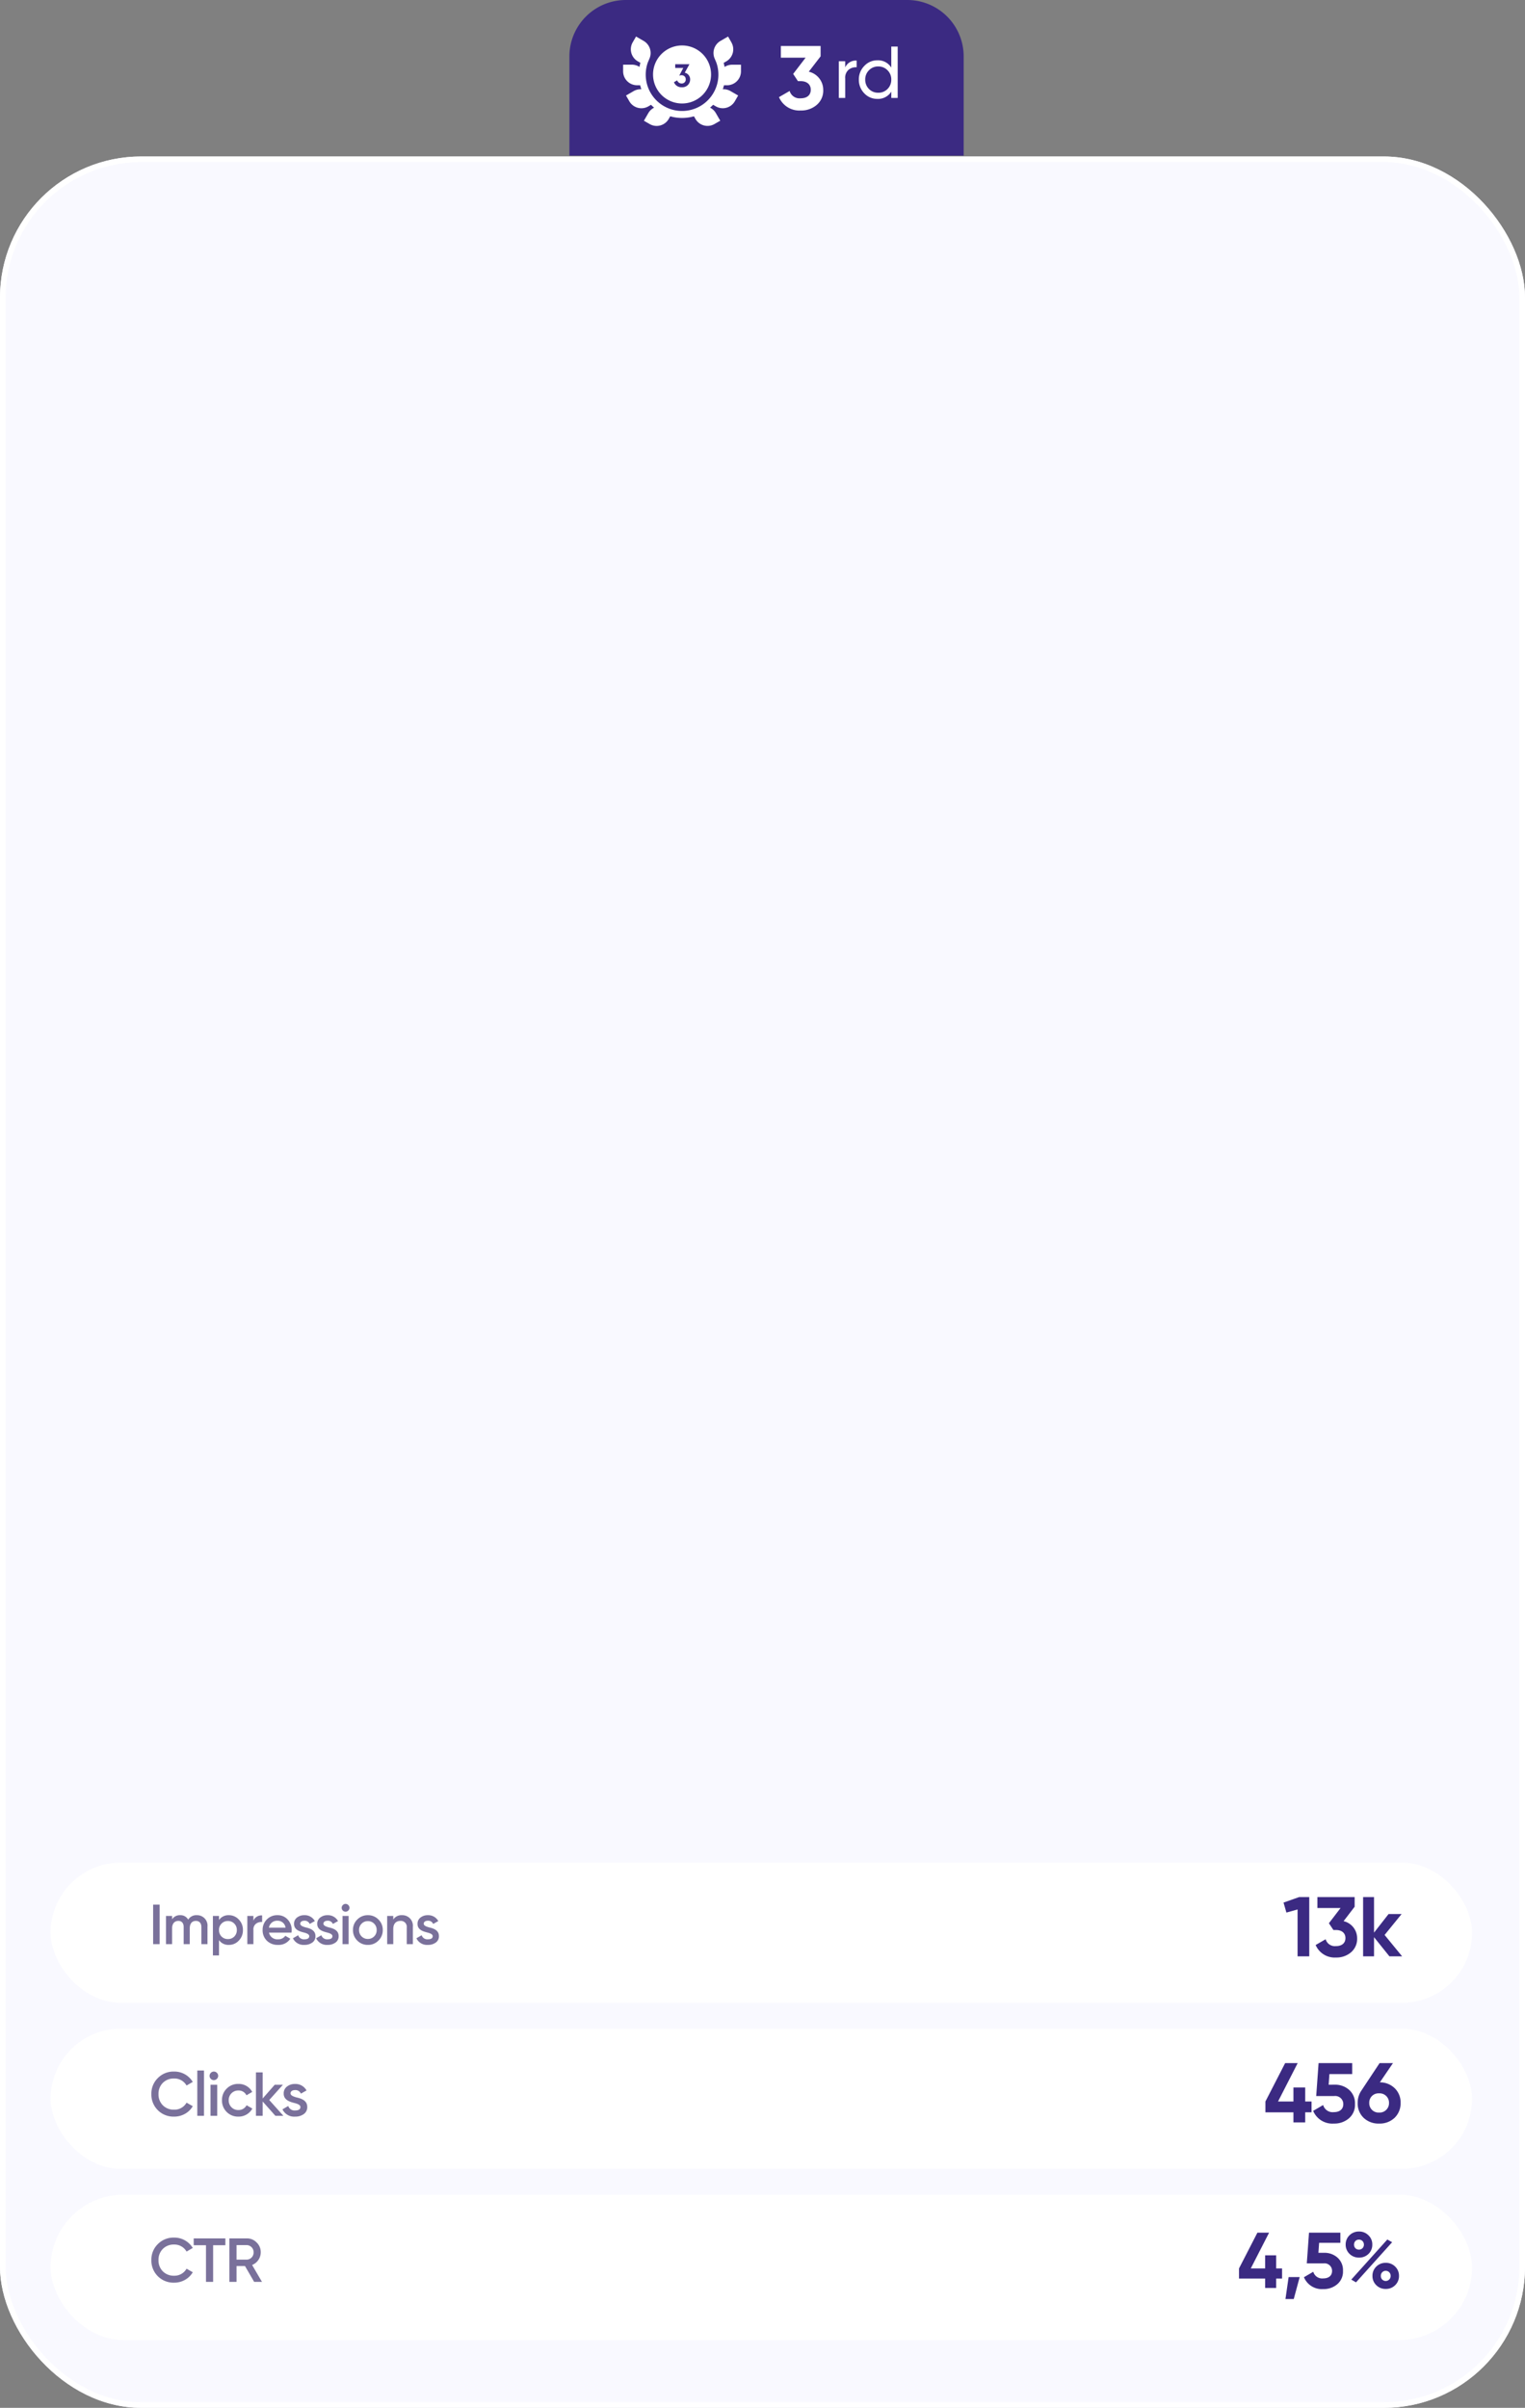 <svg xmlns="http://www.w3.org/2000/svg" width="270.229" height="426.608" viewBox="0 0 270.229 426.608">
  <rect x="0" y="0" width="270.229" height="426.608" fill="#808080" stroke="none"/>
  <g id="Group_13064" data-name="Group 13064" transform="translate(0 -0.001)">
    <g id="Rectangle_6642" data-name="Rectangle 6642" transform="translate(0 27.729)" fill="#f9f9ff" stroke="#fff" stroke-width="1">
      <rect width="270.229" height="398.879" rx="25" stroke="none"/>
      <rect x="0.5" y="0.5" width="269.229" height="397.879" rx="24.5" fill="none"/>
    </g>
    <g id="Group_12897" data-name="Group 12897" transform="translate(8.97 330.02)">
      <rect id="Rectangle_6545" data-name="Rectangle 6545" width="251.882" height="24.821" rx="12.41" transform="translate(0 0)" fill="#fff"/>
      <path id="Path_25945" data-name="Path 25945" d="M-21.09-9.525l.51,1.77,1.98-.555V0h2.07V-10.5h-1.8Zm12.6.735V-10.5h-6.6v1.935h4.11l-2.07,2.7.8,1.2h.45c1.065,0,1.68.57,1.68,1.425,0,.885-.615,1.425-1.68,1.425a1.708,1.708,0,0,1-1.83-1.215l-1.77,1.02a3.666,3.666,0,0,0,3.6,2.22A3.942,3.942,0,0,0-9.15-.7a3.116,3.116,0,0,0,1.1-2.535,3.1,3.1,0,0,0-2.4-3Zm5.31,5L-.165-7.5h-2.31l-2.58,3.3v-6.3H-6.99V0h1.935V-3.4L-2.325,0h2.25Z" transform="translate(239.561 16.597)" fill="#3b2a82"/>
      <path id="Path_25944" data-name="Path 25944" d="M.7,0H1.85V-7H.7ZM8.44-5.13a1.672,1.672,0,0,0-1.53.79,1.528,1.528,0,0,0-1.42-.79,1.6,1.6,0,0,0-1.43.73V-5H2.98V0H4.06V-2.8c0-.87.46-1.32,1.11-1.32.6,0,.94.4.94,1.09V0H7.19V-2.8c0-.88.42-1.32,1.09-1.32.6,0,.97.4.97,1.09V0h1.08V-3.1A1.846,1.846,0,0,0,8.44-5.13Zm5.68,0a2.019,2.019,0,0,0-1.75.85V-5H11.29V2h1.08V-.71a2.035,2.035,0,0,0,1.75.84,2.34,2.34,0,0,0,1.76-.76,2.588,2.588,0,0,0,.73-1.87,2.581,2.581,0,0,0-.73-1.86A2.35,2.35,0,0,0,14.12-5.13Zm-1.3,3.78a1.584,1.584,0,0,1-.45-1.15,1.545,1.545,0,0,1,.45-1.14,1.508,1.508,0,0,1,1.13-.46,1.508,1.508,0,0,1,1.13.46,1.545,1.545,0,0,1,.45,1.14,1.584,1.584,0,0,1-.45,1.15,1.538,1.538,0,0,1-1.13.45A1.538,1.538,0,0,1,12.82-1.35ZM18.47-5H17.39V0h1.08V-2.52a1.256,1.256,0,0,1,.46-1.1,1.562,1.562,0,0,1,1.08-.3V-5.09a1.53,1.53,0,0,0-1.54.93Zm6.74,2.96a2.933,2.933,0,0,0,.04-.45,2.674,2.674,0,0,0-.71-1.87,2.344,2.344,0,0,0-1.8-.77,2.524,2.524,0,0,0-1.9.76A2.564,2.564,0,0,0,20.1-2.5a2.562,2.562,0,0,0,.75,1.89,2.7,2.7,0,0,0,1.97.74A2.46,2.46,0,0,0,25.01-.96l-.89-.52a1.481,1.481,0,0,1-1.29.62,1.493,1.493,0,0,1-1.6-1.18Zm-3.99-.88a1.452,1.452,0,0,1,1.51-1.23,1.393,1.393,0,0,1,1.43,1.23Zm5.55-.7c0-.35.32-.53.73-.53a.944.944,0,0,1,.94.57l.91-.51A2.021,2.021,0,0,0,27.5-5.13a2.037,2.037,0,0,0-1.31.42,1.347,1.347,0,0,0-.52,1.11c-.02,1.05.99,1.35,1.74,1.54.53.13.95.32.95.64,0,.37-.28.56-.85.56a1.056,1.056,0,0,1-1.11-.72l-.93.54A2.081,2.081,0,0,0,27.51.13,2.291,2.291,0,0,0,28.9-.28a1.328,1.328,0,0,0,.56-1.13c.02-1.07-.98-1.39-1.75-1.56C27.19-3.12,26.77-3.29,26.77-3.62Zm4.11,0c0-.35.32-.53.73-.53a.944.944,0,0,1,.94.57l.91-.51a2.021,2.021,0,0,0-1.85-1.04,2.037,2.037,0,0,0-1.31.42,1.347,1.347,0,0,0-.52,1.11c-.02,1.05.99,1.35,1.74,1.54.53.13.95.32.95.64,0,.37-.28.56-.85.56a1.056,1.056,0,0,1-1.11-.72l-.93.54A2.081,2.081,0,0,0,31.62.13a2.291,2.291,0,0,0,1.39-.41,1.328,1.328,0,0,0,.56-1.13c.02-1.07-.98-1.39-1.75-1.56C31.3-3.12,30.88-3.29,30.88-3.62Zm4.4-2.33a.673.673,0,0,0,.01-.97.677.677,0,0,0-.98,0,.682.682,0,0,0,0,.97A.682.682,0,0,0,35.28-5.95ZM35.34,0V-5H34.26V0Zm3.41.13a2.534,2.534,0,0,0,1.87-.76,2.543,2.543,0,0,0,.77-1.87,2.543,2.543,0,0,0-.77-1.87,2.534,2.534,0,0,0-1.87-.76,2.55,2.55,0,0,0-1.87.76,2.543,2.543,0,0,0-.77,1.87,2.543,2.543,0,0,0,.77,1.87A2.55,2.55,0,0,0,38.75.13Zm-1.11-1.5a1.538,1.538,0,0,1-.45-1.13,1.538,1.538,0,0,1,.45-1.13,1.508,1.508,0,0,1,1.11-.45,1.508,1.508,0,0,1,1.11.45,1.538,1.538,0,0,1,.45,1.13,1.538,1.538,0,0,1-.45,1.13,1.508,1.508,0,0,1-1.11.45A1.508,1.508,0,0,1,37.64-1.37ZM44.8-5.13a1.709,1.709,0,0,0-1.55.77V-5H42.17V0h1.08V-2.68c0-.97.51-1.44,1.27-1.44a1.042,1.042,0,0,1,1.12,1.16V0h1.08V-3.07A1.862,1.862,0,0,0,44.8-5.13Zm3.85,1.51c0-.35.32-.53.73-.53a.944.944,0,0,1,.94.57l.91-.51a2.021,2.021,0,0,0-1.85-1.04,2.037,2.037,0,0,0-1.31.42,1.347,1.347,0,0,0-.52,1.11c-.02,1.05.99,1.35,1.74,1.54.53.13.95.32.95.64,0,.37-.28.56-.85.56a1.056,1.056,0,0,1-1.11-.72l-.93.54A2.081,2.081,0,0,0,49.39.13a2.291,2.291,0,0,0,1.39-.41,1.328,1.328,0,0,0,.56-1.13c.02-1.07-.98-1.39-1.75-1.56C49.07-3.12,48.65-3.29,48.65-3.62Z" transform="translate(17.466 14.436)" fill="#7a719b"/>
    </g>
    <g id="Group_12898" data-name="Group 12898" transform="translate(8.97 359.438)">
      <rect id="Rectangle_6546" data-name="Rectangle 6546" width="251.882" height="24.821" rx="12.41" transform="translate(0 0)" fill="#fff"/>
      <path id="Path_25947" data-name="Path 25947" d="M-17.25-3.7v-2.49h-2.085V-3.7h-2.73l3.48-6.8h-2.22L-24.3-3.7v1.92h4.965V0h2.085V-1.785h1.125V-3.7Zm4.155-2.97.135-1.89h4.035V-10.5H-14.88l-.42,5.835h3.18A1.43,1.43,0,0,1-10.5-3.24c0,.885-.615,1.425-1.68,1.425a1.748,1.748,0,0,1-1.89-1.26L-15.84-2.04A3.676,3.676,0,0,0-12.18.21,3.942,3.942,0,0,0-9.525-.7,3.116,3.116,0,0,0-8.43-3.24,3.162,3.162,0,0,0-9.465-5.76a3.7,3.7,0,0,0-2.55-.915ZM-1.7-10.5h-2.37l-3.27,4.935A3.763,3.763,0,0,0-7.95-3.45,3.492,3.492,0,0,0-6.9-.81,3.81,3.81,0,0,0-4.155.21,3.81,3.81,0,0,0-1.41-.81,3.549,3.549,0,0,0-.345-3.45a3.492,3.492,0,0,0-1.02-2.58A3.749,3.749,0,0,0-4.02-7.095Zm-.7,7.05A1.658,1.658,0,0,1-4.155-1.74,1.646,1.646,0,0,1-5.9-3.45a1.634,1.634,0,0,1,1.74-1.695A1.654,1.654,0,0,1-2.4-3.45Z" transform="translate(239.561 16.596)" fill="#3b2a82"/>
      <path id="Path_25946" data-name="Path 25946" d="M4.411.143a3.871,3.871,0,0,0,1.936-.5A3.612,3.612,0,0,0,7.722-1.705l-1.1-.627A2.451,2.451,0,0,1,4.411-1.089a2.7,2.7,0,0,1-2-.781A2.713,2.713,0,0,1,1.65-3.85a2.713,2.713,0,0,1,.759-1.98,2.7,2.7,0,0,1,2-.781A2.463,2.463,0,0,1,6.622-5.368l1.1-.638A3.8,3.8,0,0,0,4.411-7.843,3.888,3.888,0,0,0,1.529-6.688,3.856,3.856,0,0,0,.385-3.85,3.9,3.9,0,0,0,1.529-1,3.922,3.922,0,0,0,4.411.143ZM9.713,0V-8.03H8.525V0ZM11.99-6.545A.741.741,0,0,0,12-7.612a.744.744,0,0,0-1.078,0,.75.75,0,0,0,0,1.067A.75.75,0,0,0,11.99-6.545ZM12.056,0V-5.5H10.868V0Zm3.751.143a2.769,2.769,0,0,0,2.475-1.43L17.259-1.87a1.606,1.606,0,0,1-1.463.847,1.659,1.659,0,0,1-1.221-.5,1.7,1.7,0,0,1-.484-1.232,1.7,1.7,0,0,1,.484-1.232,1.659,1.659,0,0,1,1.221-.5,1.53,1.53,0,0,1,1.441.847l1.023-.594a2.709,2.709,0,0,0-2.453-1.419,2.82,2.82,0,0,0-2.079.836A2.786,2.786,0,0,0,12.9-2.75a2.821,2.821,0,0,0,.825,2.057A2.82,2.82,0,0,0,15.807.143ZM21.274-2.8l2.42-2.7H22.242L20.108-3.069V-7.7H18.92V0h1.188V-2.541L22.363,0h1.419Zm3.773-1.177c0-.385.352-.583.8-.583a1.039,1.039,0,0,1,1.034.627l1-.561A2.223,2.223,0,0,0,25.85-5.643a2.241,2.241,0,0,0-1.441.462,1.482,1.482,0,0,0-.572,1.221c-.022,1.155,1.089,1.485,1.914,1.694.583.143,1.045.352,1.045.7,0,.407-.308.616-.935.616a1.161,1.161,0,0,1-1.221-.792l-1.023.594A2.289,2.289,0,0,0,25.861.143,2.52,2.52,0,0,0,27.39-.308a1.46,1.46,0,0,0,.616-1.243c.022-1.177-1.078-1.529-1.925-1.716C25.509-3.432,25.047-3.619,25.047-3.982Z" transform="translate(17.466 15.434)" fill="#7a719b"/>
    </g>
    <g id="Group_12899" data-name="Group 12899" transform="translate(8.97 388.854)">
      <rect id="Rectangle_6547" data-name="Rectangle 6547" width="251.882" height="25.74" rx="12.87" transform="translate(0 0)" fill="#fff"/>
      <path id="Path_25949" data-name="Path 25949" d="M-22.4-3.458V-5.782h-1.946v2.324h-2.548L-23.646-9.8h-2.072L-28.98-3.458v1.792h4.634V0H-22.4V-1.666h1.05V-3.458Zm2.212,1.526-.56,3.892h1.47l1.05-3.892Zm5.278-4.3.126-1.764h3.766V-9.8h-5.558l-.392,5.446H-14a1.334,1.334,0,0,1,1.512,1.33c0,.826-.574,1.33-1.568,1.33A1.632,1.632,0,0,1-15.82-2.87l-1.652.966A3.431,3.431,0,0,0-14.056.2a3.679,3.679,0,0,0,2.478-.854,2.908,2.908,0,0,0,1.022-2.366,2.951,2.951,0,0,0-.966-2.352A3.45,3.45,0,0,0-13.9-6.23Zm8.876.2a2.238,2.238,0,0,0,.672-1.652,2.185,2.185,0,0,0-.672-1.638A2.279,2.279,0,0,0-7.714-10a2.334,2.334,0,0,0-1.694.672,2.229,2.229,0,0,0-.672,1.638,2.229,2.229,0,0,0,.672,1.638,2.334,2.334,0,0,0,1.694.672A2.324,2.324,0,0,0-6.034-6.034ZM-8.246-.994l6.4-7.112L-2.7-8.582l-6.384,7.1Zm-.112-6.048a.961.961,0,0,1,0-1.274.914.914,0,0,1,1.26,0,.931.931,0,0,1,0,1.274A.913.913,0,0,1-8.358-7.042ZM-1.3-.5A2.229,2.229,0,0,0-.63-2.142,2.229,2.229,0,0,0-1.3-3.78a2.279,2.279,0,0,0-1.68-.672,2.279,2.279,0,0,0-1.68.672,2.229,2.229,0,0,0-.672,1.638A2.229,2.229,0,0,0-4.662-.5a2.279,2.279,0,0,0,1.68.672A2.279,2.279,0,0,0-1.3-.5Zm-.812-1.638a.87.87,0,0,1-.868.9.861.861,0,0,1-.868-.9.861.861,0,0,1,.868-.9A.861.861,0,0,1-2.114-2.142Z" transform="translate(239.561 16.517)" fill="#3b2a82"/>
      <path id="Path_25948" data-name="Path 25948" d="M4.411.143a3.871,3.871,0,0,0,1.936-.5A3.612,3.612,0,0,0,7.722-1.705l-1.1-.627A2.451,2.451,0,0,1,4.411-1.089a2.7,2.7,0,0,1-2-.781A2.713,2.713,0,0,1,1.65-3.85a2.713,2.713,0,0,1,.759-1.98,2.7,2.7,0,0,1,2-.781A2.463,2.463,0,0,1,6.622-5.368l1.1-.638A3.8,3.8,0,0,0,4.411-7.843,3.888,3.888,0,0,0,1.529-6.688,3.856,3.856,0,0,0,.385-3.85,3.9,3.9,0,0,0,1.529-1,3.922,3.922,0,0,0,4.411.143ZM7.887-7.7v1.21h2.178V0H11.33V-6.49H13.5V-7.7ZM19.987,0,18.238-2.992a2.423,2.423,0,0,0,1.529-2.233,2.349,2.349,0,0,0-.726-1.749A2.349,2.349,0,0,0,17.292-7.7h-3.08V0h1.265V-2.8h1.5L18.6,0ZM17.292-6.512A1.246,1.246,0,0,1,18.5-5.225a1.246,1.246,0,0,1-1.21,1.287H15.477V-6.512Z" transform="translate(17.466 15.436)" fill="#7a719b"/>
    </g>
    <g id="Group_12906" data-name="Group 12906" transform="translate(100.897 0.001)">
      <path id="Rectangle_6570" data-name="Rectangle 6570" d="M10,0H59.865a10,10,0,0,1,10,10V27.578a0,0,0,0,1,0,0H0a0,0,0,0,1,0,0V10A10,10,0,0,1,10,0Z" transform="translate(0 0)" fill="#3b2a82"/>
      <path id="Path_25930" data-name="Path 25930" d="M7.744-9.376V-11.2H.7v2.064H5.088L2.88-6.256l.848,1.28h.48C5.344-4.976,6-4.368,6-3.456c0,.944-.656,1.52-1.792,1.52a1.821,1.821,0,0,1-1.952-1.3L.368-2.144A3.91,3.91,0,0,0,4.208.224,4.2,4.2,0,0,0,7.04-.752a3.324,3.324,0,0,0,1.168-2.7,3.307,3.307,0,0,0-2.56-3.2Z" transform="translate(36.771 19.353)" fill="#fff"/>
      <path id="Path_25931" data-name="Path 25931" d="M1.989-6.5H.858V0H1.989V-3.445a1.857,1.857,0,0,1,.6-1.547,2.028,2.028,0,0,1,1.43-.442V-6.617A2.047,2.047,0,0,0,1.989-5.408Zm8.164,1.118A2.748,2.748,0,0,0,7.7-6.669a3.118,3.118,0,0,0-2.327,1A3.366,3.366,0,0,0,4.407-3.25,3.4,3.4,0,0,0,5.369-.819,3.106,3.106,0,0,0,7.7.169a2.748,2.748,0,0,0,2.457-1.287V0h1.131V-9.1H10.153ZM7.839-.923A2.225,2.225,0,0,1,6.2-1.586,2.285,2.285,0,0,1,5.538-3.25,2.234,2.234,0,0,1,6.2-4.9a2.187,2.187,0,0,1,1.638-.676A2.2,2.2,0,0,1,9.49-4.9a2.234,2.234,0,0,1,.663,1.651A2.285,2.285,0,0,1,9.49-1.586,2.234,2.234,0,0,1,7.839-.923Z" transform="translate(46.883 17.353)" fill="#fff"/>
      <path id="Path_25321" data-name="Path 25321" d="M72.549,8.634a2.468,2.468,0,0,0,2.465-2.465V4.992H73.452a2.457,2.457,0,0,0-1.341.4,7.4,7.4,0,0,0-.168-.723l.47-.271a2.465,2.465,0,0,0,.9-3.367l0-.006L72.728,0,71.375.781a2.474,2.474,0,0,0-1.013,3.151l.279.661a6.439,6.439,0,1,1-12.134,0l.279-.661A2.474,2.474,0,0,0,57.774.781L56.421,0l-.593,1.024a2.465,2.465,0,0,0,.9,3.367h0l.465.27a7.4,7.4,0,0,0-.168.723,2.457,2.457,0,0,0-1.341-.4H54.13V6.165A2.468,2.468,0,0,0,56.6,8.63h.545c.062.242.134.479.217.712a2.444,2.444,0,0,0-1.366.327l-1.353.781.588,1.024a2.467,2.467,0,0,0,3.368.9l.475-.279q.258.267.544.508a2.451,2.451,0,0,0-1.024.964l-.781,1.353,1.024.588a2.445,2.445,0,0,0,1.229.331,2.494,2.494,0,0,0,.642-.085,2.452,2.452,0,0,0,1.5-1.15l.271-.471a7.683,7.683,0,0,0,4.2,0l.271.471a2.466,2.466,0,0,0,3.367.9l1.024-.588-.781-1.353a2.449,2.449,0,0,0-1.024-.963q.279-.242.544-.508l.476.279a2.466,2.466,0,0,0,3.367-.9l.588-1.024-1.353-.781a2.446,2.446,0,0,0-1.362-.324Q71.912,9,72,8.633Z" transform="translate(-44.61 6.473)" fill="#fff"/>
      <path id="Path_25322" data-name="Path 25322" d="M64.965,1.7a5.14,5.14,0,1,0,5.14,5.14,5.14,5.14,0,0,0-5.14-5.14" transform="translate(-45.003 6.355)" fill="#fff"/>
      <path id="Path_25323" data-name="Path 25323" d="M63.806,8.463l.562-.34a.843.843,0,0,0,.791.56.7.7,0,0,0,.737-.731c0-.561-.516-.89-1.155-.657l.713-1.36H64.028V5.272H66.55l-.834,1.5A1.2,1.2,0,0,1,66.673,8a1.373,1.373,0,0,1-1.485,1.349,1.408,1.408,0,0,1-1.383-.89" transform="translate(-45.278 6.108)" fill="#3b2a82"/>
    </g>
  </g>
</svg>
